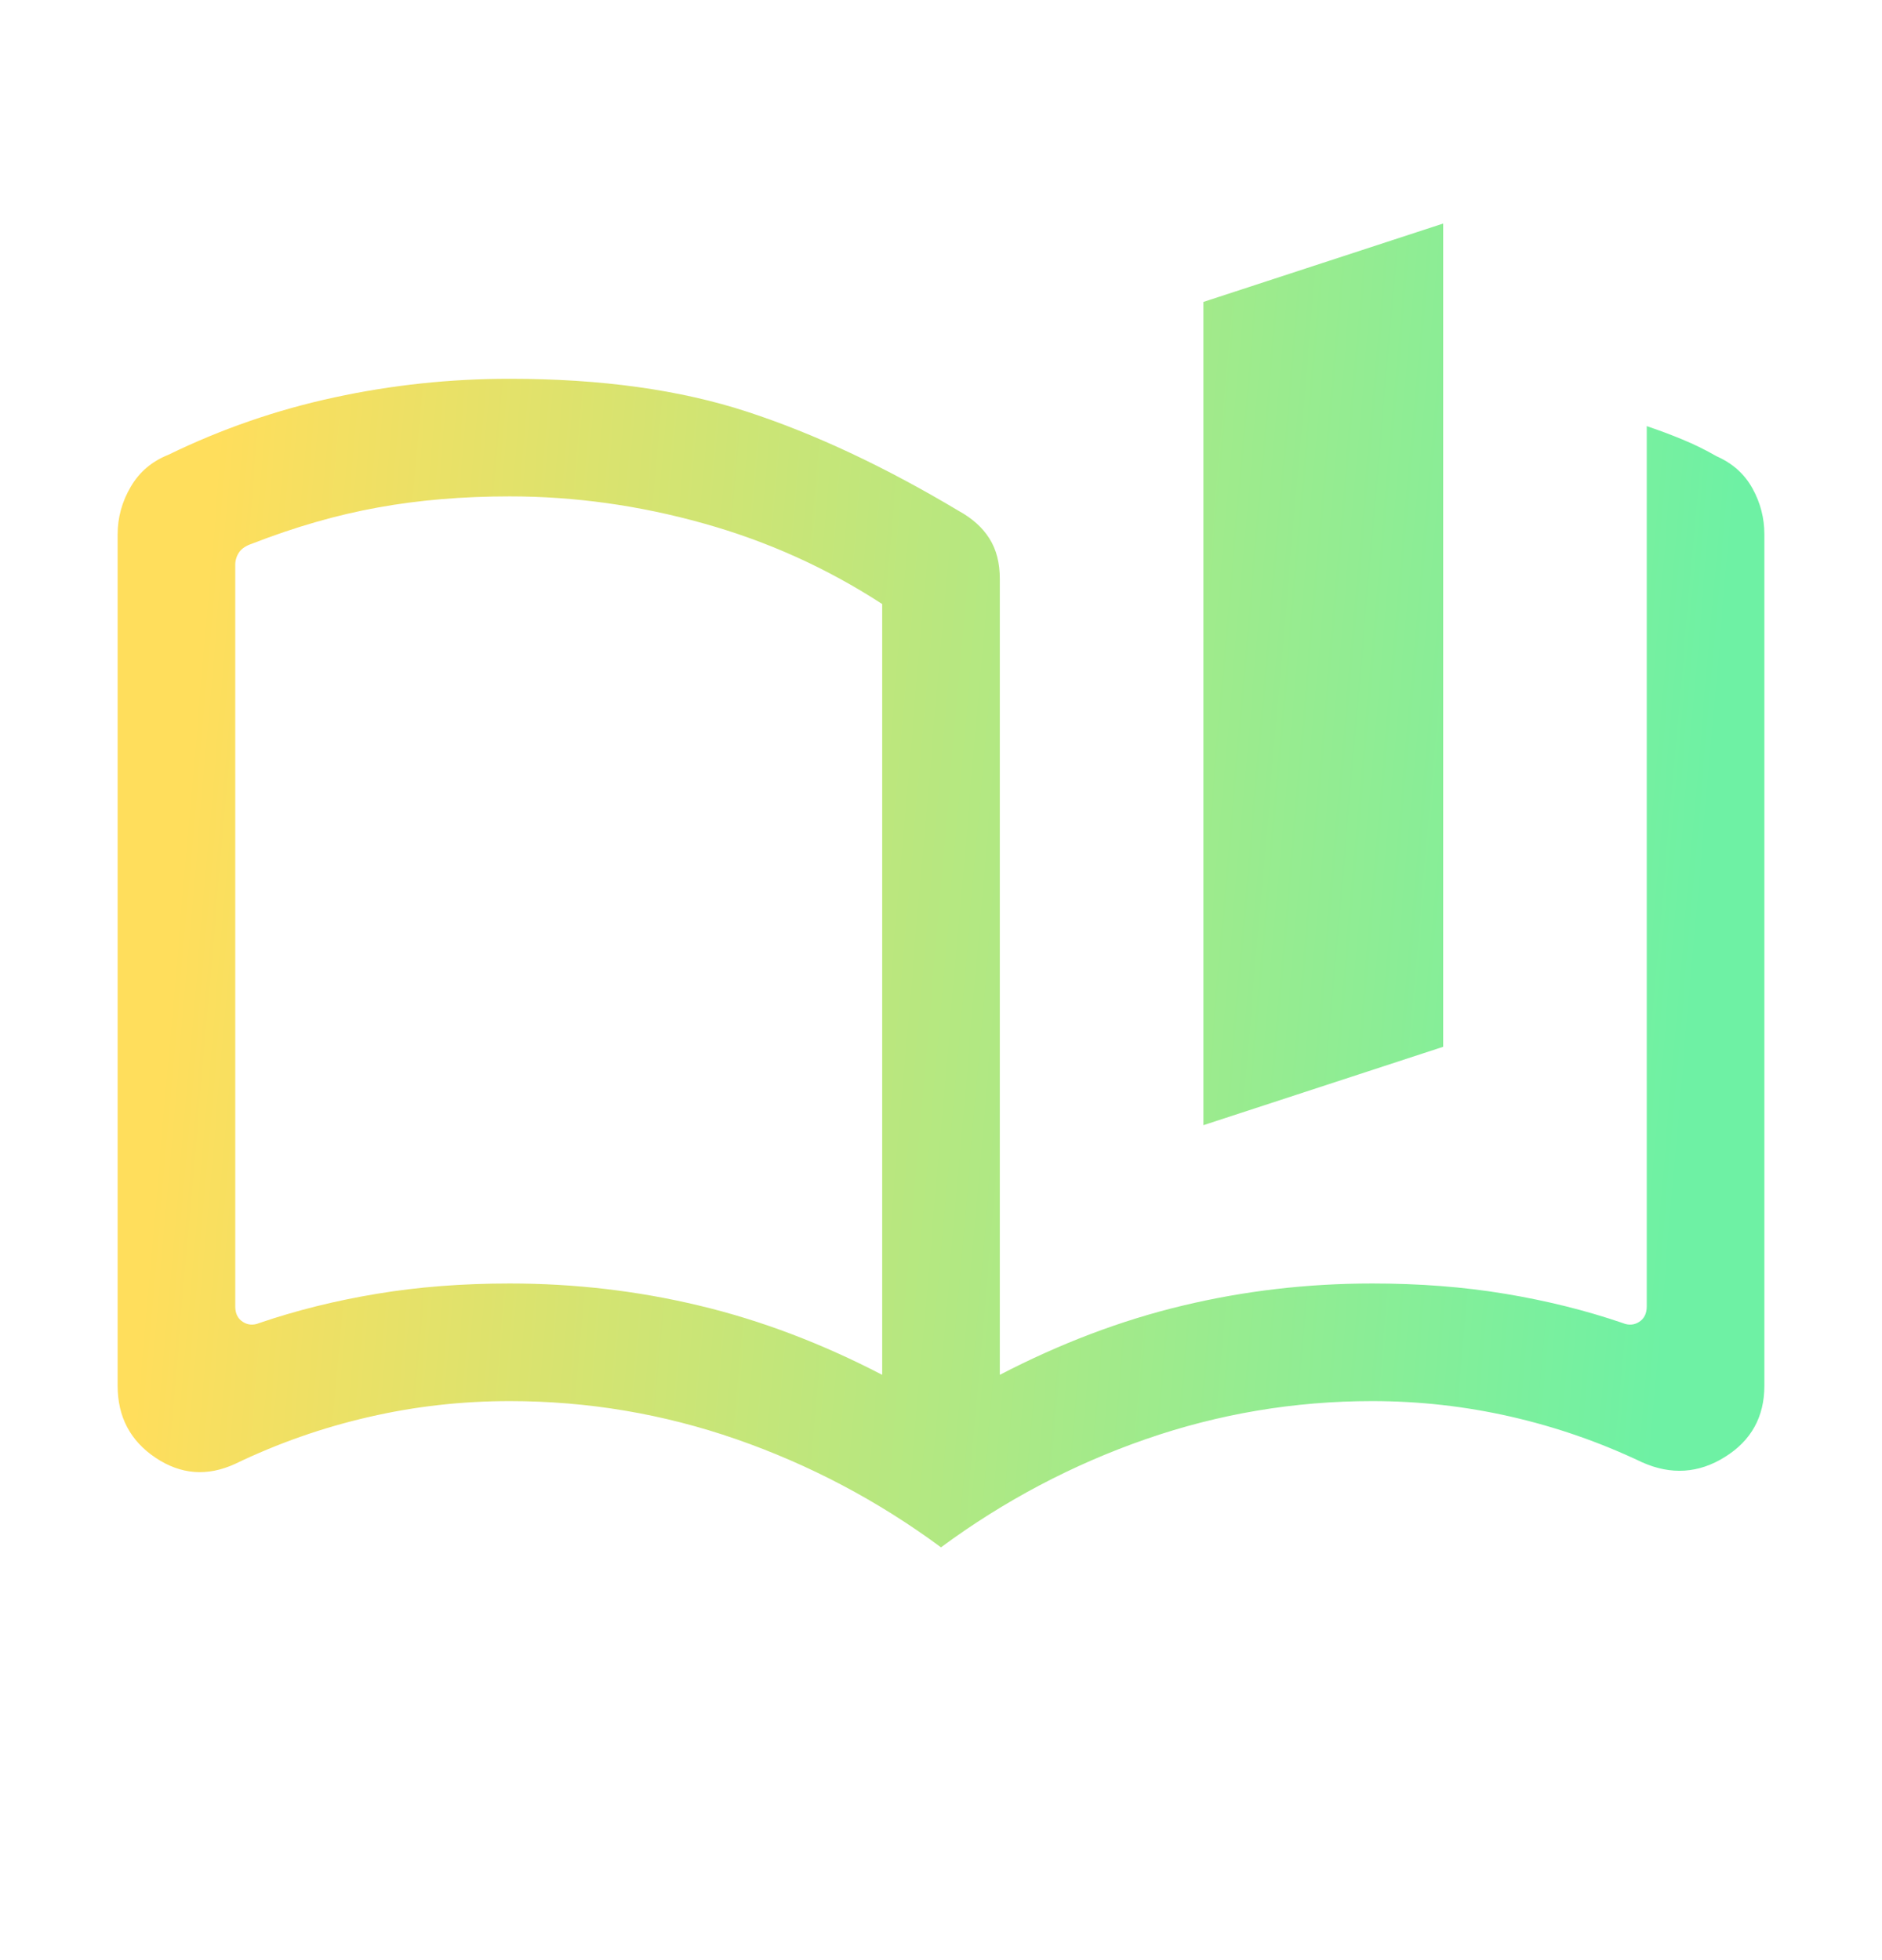 <svg width="24" height="25" viewBox="0 0 24 25" fill="none" xmlns="http://www.w3.org/2000/svg">
<mask id="mask0_166_3913" style="mask-type:alpha" maskUnits="userSpaceOnUse" x="0" y="0" width="24" height="25">
<rect y="0.351" width="24" height="24" fill="#D9D9D9"/>
</mask>
<g mask="url(#mask0_166_3913)">
<path d="M11.25 17.535V7.704C10.547 7.247 9.787 6.903 8.969 6.675C8.151 6.446 7.328 6.331 6.5 6.331C5.9 6.331 5.339 6.378 4.818 6.473C4.297 6.567 3.761 6.721 3.212 6.935C3.135 6.961 3.08 6.998 3.048 7.046C3.016 7.094 3 7.147 3 7.204V16.662C3 16.752 3.032 16.818 3.096 16.859C3.16 16.901 3.231 16.906 3.308 16.874C3.782 16.712 4.283 16.588 4.809 16.501C5.337 16.413 5.9 16.37 6.5 16.37C7.328 16.37 8.134 16.464 8.917 16.652C9.701 16.839 10.478 17.134 11.25 17.535ZM12 19.735C11.194 19.14 10.324 18.681 9.39 18.356C8.457 18.032 7.494 17.87 6.5 17.87C5.89 17.87 5.29 17.937 4.702 18.073C4.114 18.208 3.546 18.407 3 18.67C2.644 18.834 2.305 18.808 1.983 18.592C1.661 18.376 1.5 18.07 1.5 17.674V6.816C1.5 6.601 1.556 6.398 1.667 6.209C1.777 6.02 1.937 5.884 2.146 5.801C2.823 5.471 3.529 5.227 4.263 5.069C4.997 4.91 5.742 4.831 6.5 4.831C7.663 4.831 8.673 4.971 9.53 5.252C10.387 5.532 11.286 5.954 12.229 6.518C12.399 6.612 12.529 6.728 12.617 6.868C12.706 7.008 12.75 7.179 12.75 7.383V17.535C13.522 17.134 14.299 16.839 15.083 16.652C15.866 16.464 16.672 16.37 17.5 16.37C18.1 16.37 18.663 16.413 19.191 16.501C19.717 16.588 20.218 16.712 20.692 16.874C20.769 16.906 20.84 16.901 20.904 16.859C20.968 16.818 21 16.752 21 16.662V5.435C21.154 5.487 21.305 5.543 21.454 5.605C21.603 5.666 21.749 5.738 21.892 5.82C22.095 5.91 22.247 6.046 22.348 6.229C22.449 6.411 22.5 6.607 22.5 6.816V17.674C22.5 18.07 22.333 18.373 21.998 18.582C21.663 18.792 21.311 18.815 20.942 18.651C20.403 18.394 19.843 18.2 19.265 18.068C18.686 17.936 18.098 17.87 17.5 17.87C16.506 17.87 15.543 18.032 14.61 18.356C13.676 18.681 12.806 19.14 12 19.735ZM15.346 14.351V3.851L18.404 2.851V13.351L15.346 14.351Z" fill="url(#paint0_linear_166_3913)"/>
</g>
<defs>
<linearGradient id="paint0_linear_166_3913" x1="3.006" y1="2.851" x2="22.311" y2="4.522" gradientUnits="userSpaceOnUse">
<stop stop-color="#FFDE5C"/>
<stop offset="1" stop-color="#6EF1A4"/>
</linearGradient>
</defs>
</svg>
